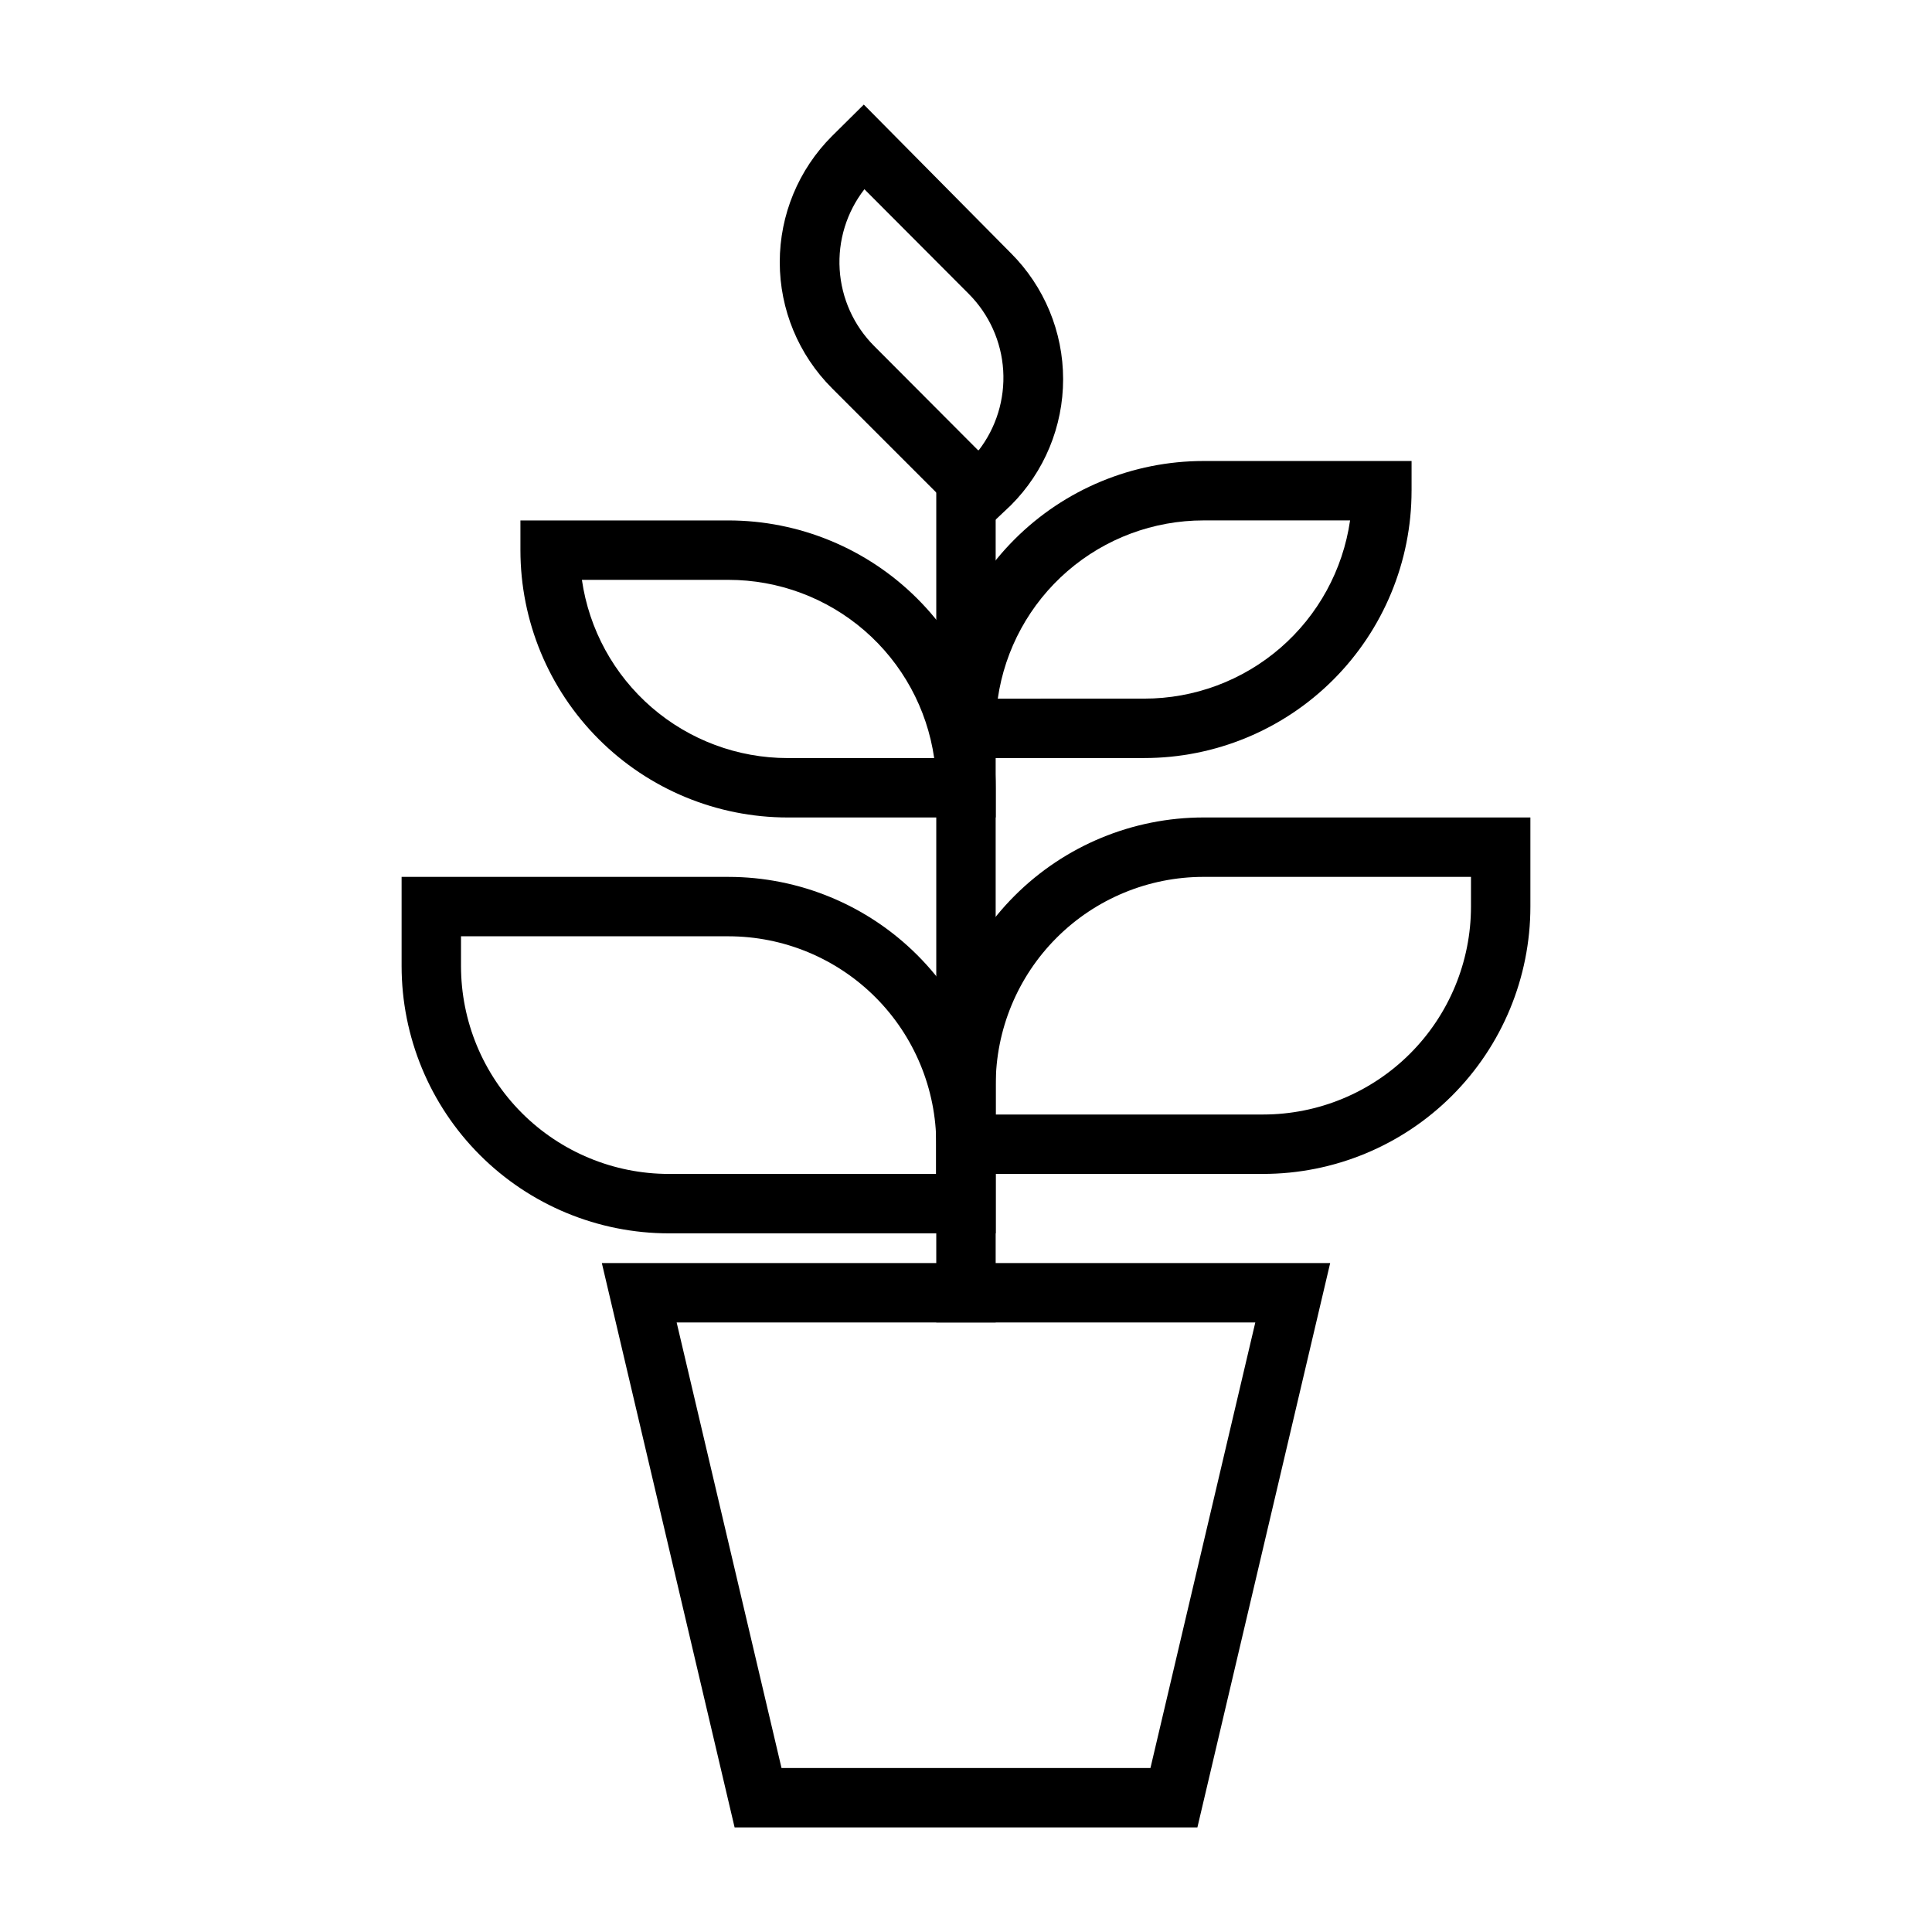 <?xml version="1.0" encoding="UTF-8"?>
<!-- Uploaded to: ICON Repo, www.svgrepo.com, Generator: ICON Repo Mixer Tools -->
<svg fill="#000000" width="800px" height="800px" version="1.1" viewBox="144 144 512 512" xmlns="http://www.w3.org/2000/svg">
 <g>
  <path d="m461.32 628.29h-122.64l-35.188-149.57h193.02zm-110.21-15.742 97.77-0.004 27.789-118.08h-153.35z"/>
  <path d="m403.46 285.86-38.965-38.965v-0.004c-8.871-8.859-13.852-20.879-13.852-33.414 0-12.539 4.981-24.559 13.852-33.418l8.422-8.344 38.965 39.359h0.004c8.867 8.859 13.852 20.879 13.852 33.418 0 12.535-4.984 24.555-13.852 33.414zm-30.383-91.711c-4.703 6.059-7.035 13.621-6.555 21.273 0.477 7.652 3.731 14.867 9.152 20.293l27.629 27.711v-0.004c4.703-6.055 7.031-13.621 6.555-21.273-0.48-7.652-3.734-14.867-9.152-20.289z"/>
  <path d="m447.23 344.89h-55.105v-7.871c0-18.793 7.465-36.812 20.754-50.098 13.285-13.289 31.305-20.75 50.098-20.75h55.105v7.871h-0.004c0 18.789-7.465 36.809-20.75 50.098-13.285 13.285-31.309 20.75-50.098 20.75zm-38.809-15.742 38.809-0.004c13.254 0.004 26.062-4.769 36.082-13.441 10.02-8.676 16.578-20.672 18.473-33.789h-38.809c-13.254-0.004-26.066 4.769-36.086 13.445s-16.574 20.668-18.469 33.785z"/>
  <path d="m407.87 360.64h-55.105c-18.789 0-36.809-7.461-50.098-20.75-13.285-13.285-20.75-31.305-20.75-50.098v-7.871h55.105c18.789 0 36.809 7.465 50.098 20.75 13.285 13.289 20.75 31.309 20.75 50.098zm-109.66-62.973c1.891 13.117 8.449 25.109 18.469 33.785 10.02 8.676 22.828 13.449 36.082 13.445h38.809c-1.891-13.117-8.449-25.113-18.469-33.789-10.02-8.672-22.828-13.445-36.082-13.441z"/>
  <path d="m407.87 470.85h-86.594c-18.789 0-36.809-7.465-50.098-20.75-13.285-13.289-20.75-31.309-20.75-50.098v-23.617h86.594c18.789 0 36.809 7.465 50.098 20.75 13.285 13.289 20.75 31.309 20.75 50.098zm-141.7-78.723v7.875c0 14.613 5.805 28.629 16.137 38.965 10.336 10.332 24.352 16.137 38.965 16.137h70.848v-7.871c0-14.613-5.805-28.629-16.137-38.965-10.336-10.332-24.352-16.141-38.965-16.141z"/>
  <path d="m478.72 455.1h-86.594v-23.613c0-18.793 7.465-36.812 20.754-50.098 13.285-13.289 31.305-20.754 50.098-20.754h86.59v23.617c0 18.789-7.465 36.812-20.75 50.098-13.285 13.285-31.309 20.75-50.098 20.75zm-70.848-15.742h70.848c14.613 0 28.629-5.805 38.965-16.141 10.332-10.332 16.141-24.352 16.141-38.965v-7.871h-70.848c-14.617 0-28.633 5.805-38.965 16.141-10.336 10.332-16.141 24.348-16.141 38.965z"/>
  <path d="m392.12 263.34h15.742v231.12h-15.742z"/>
 </g>
</svg>
